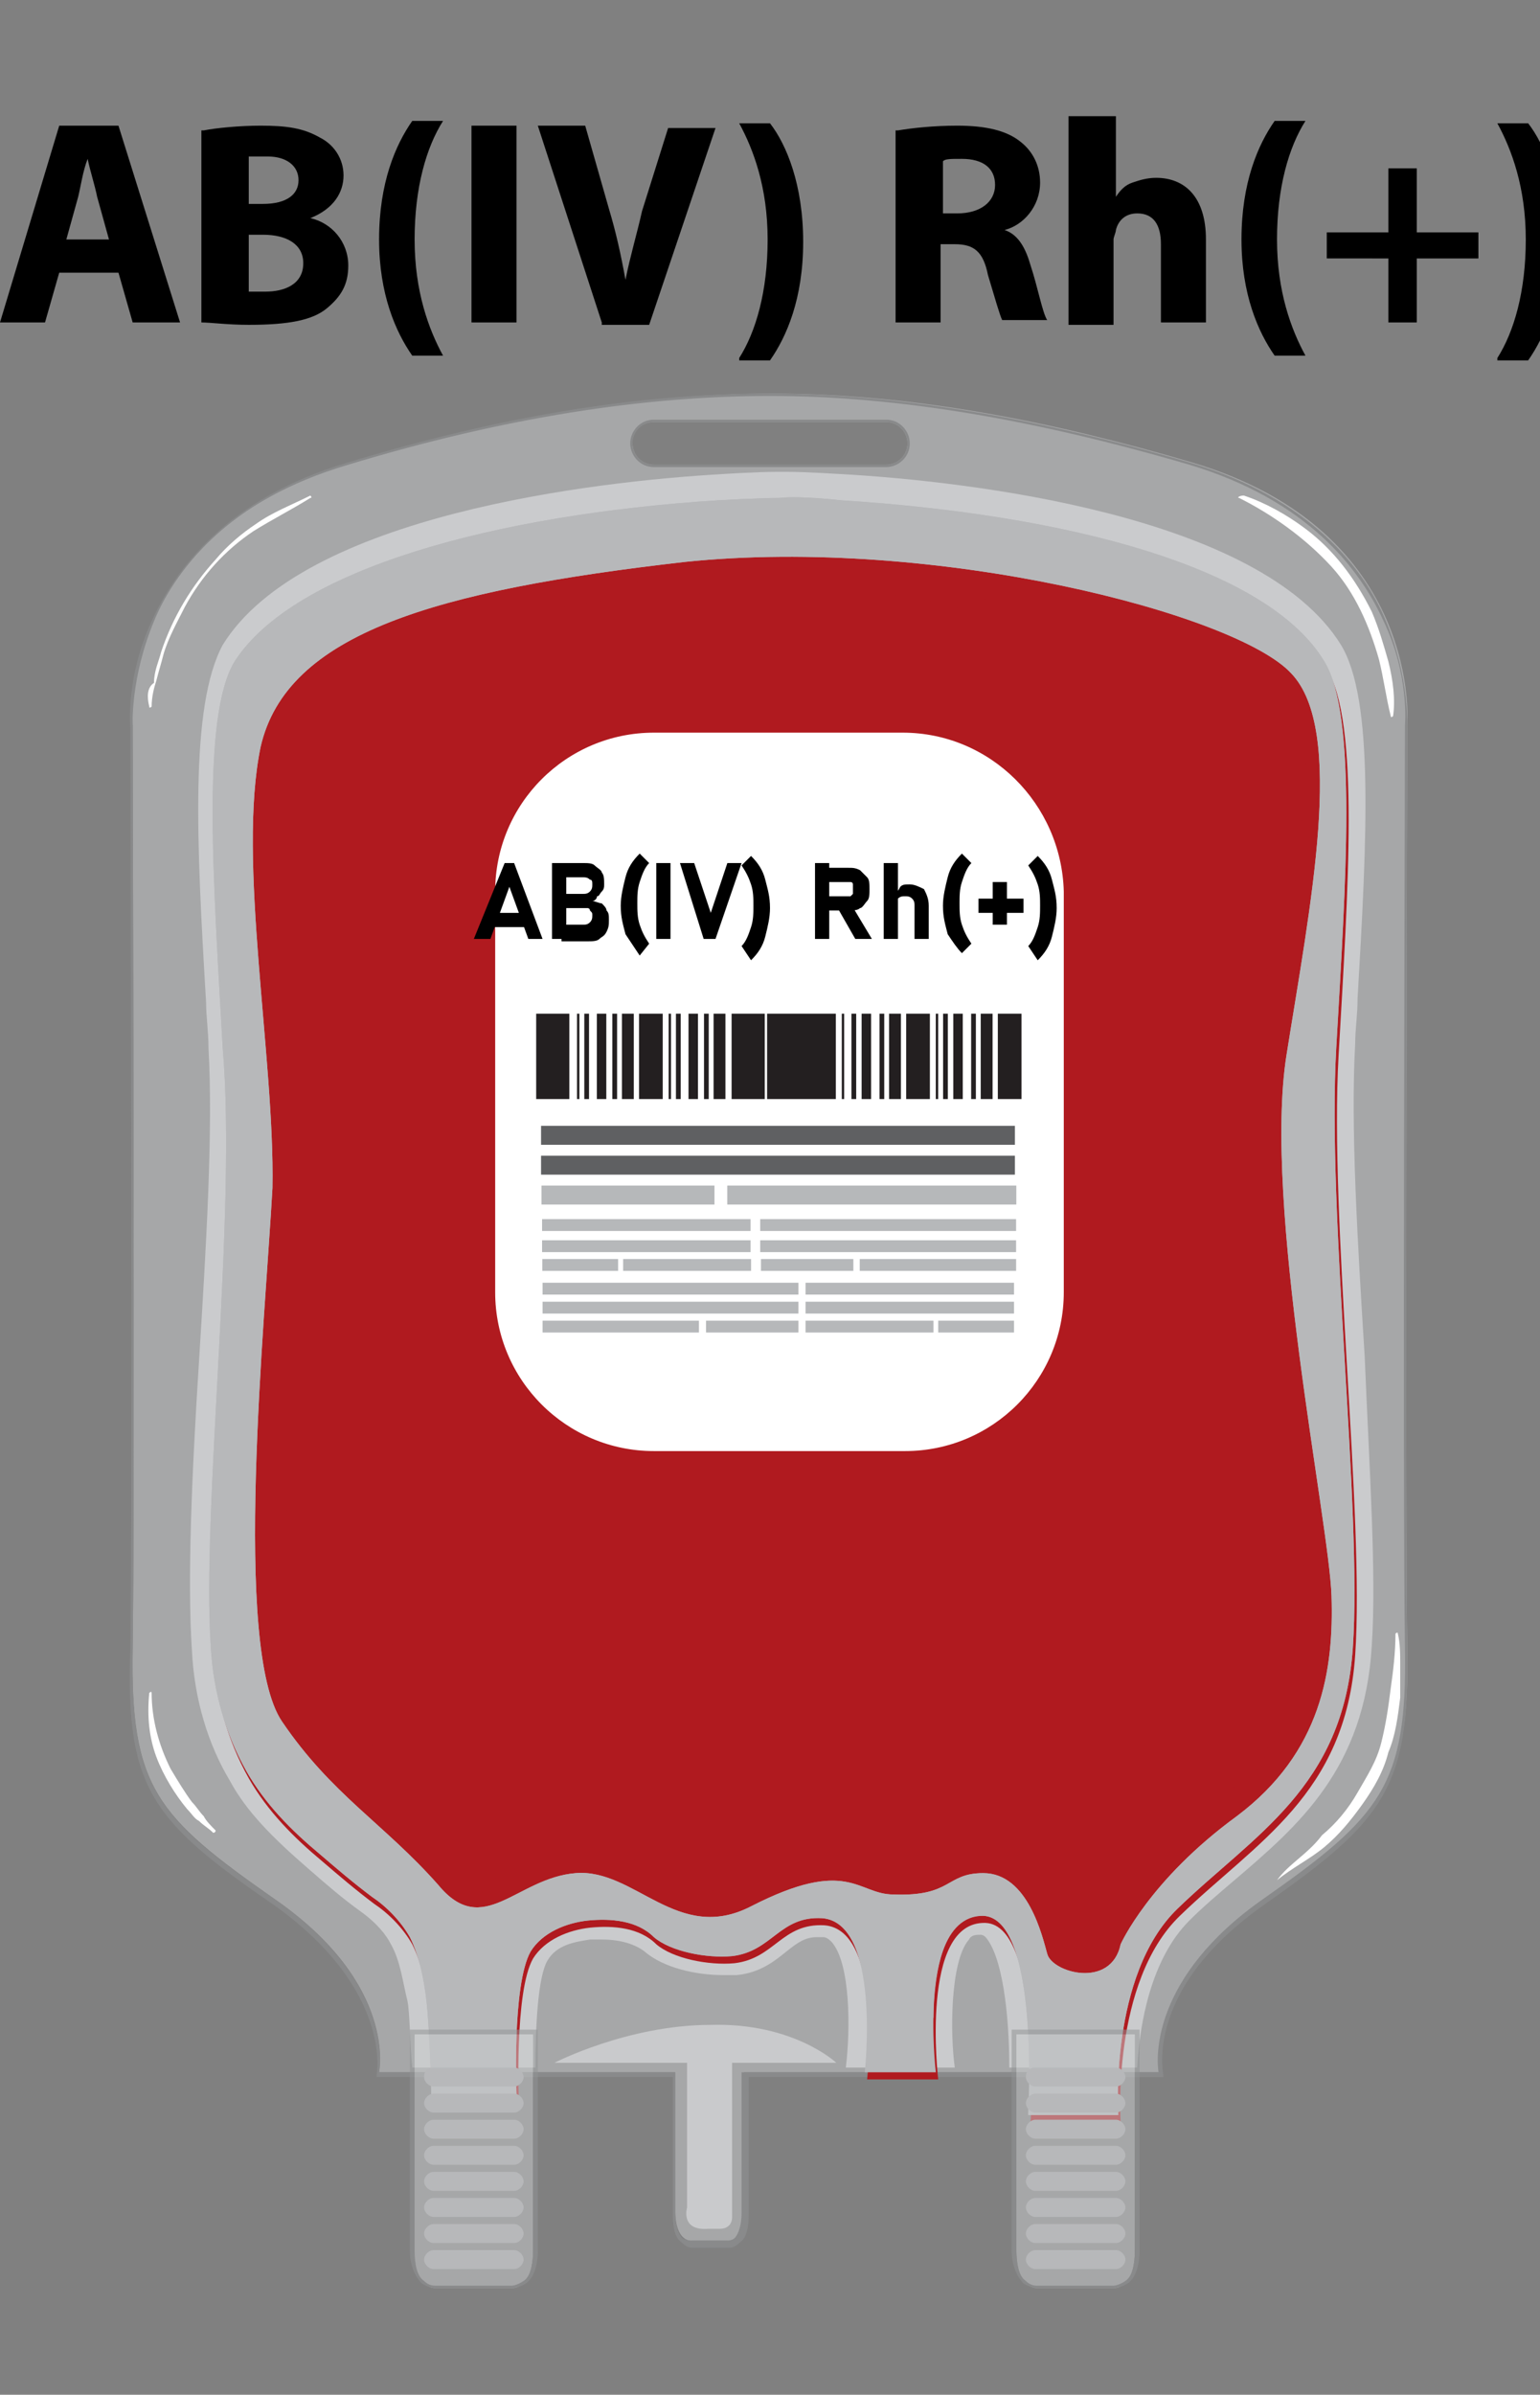 <?xml version="1.0" encoding="utf-8"?>
<!-- Generator: Adobe Illustrator 25.2.3, SVG Export Plug-In . SVG Version: 6.00 Build 0)  -->
<svg version="1.1" id="Слой_1" xmlns="http://www.w3.org/2000/svg" xmlns:xlink="http://www.w3.org/1999/xlink" x="0px" y="0px"
	 viewBox="0 0 65 101" style="enable-background:new 0 0 65 101;" xml:space="preserve">
<rect x="0" y="0" width="65" height="101" fill="#808080" stroke="none"/>
<style type="text/css">
	.st0{opacity:0.53;}
	.st1{fill:#C9CACC;}
	.st2{fill:#929496;}
	.st3{fill:#CACBCD;}
	.st4{fill:#B01A1F;}
	.st5{fill:#B7B8BA;}
	.st6{fill:#FFFFFF;}
	.st7{fill:#231F20;}
	.st8{fill:#5F6062;}
	.st9{fill:#B6B8BA;}
</style>
<g>
	<path d="M2.5,11.5l-0.6,2.1H0l2.5-8.3H5l2.6,8.3h-2l-0.6-2.1H2.5z M4.6,10.1L4.1,8.3C4,7.8,3.8,7.2,3.7,6.7h0
		C3.5,7.2,3.4,7.9,3.3,8.3l-0.5,1.8H4.6z"/>
	<path d="M8.6,5.5c0.5-0.1,1.5-0.2,2.4-0.2c1.1,0,1.8,0.1,2.5,0.5c0.6,0.3,1,0.9,1,1.6c0,0.7-0.4,1.4-1.4,1.8v0c0.9,0.2,1.6,1,1.6,2
		c0,0.8-0.3,1.3-0.9,1.8c-0.6,0.5-1.6,0.7-3.3,0.7c-0.9,0-1.6-0.1-2-0.1V5.5z M10.5,8.6h0.6c1,0,1.5-0.4,1.5-1c0-0.6-0.5-1-1.3-1
		c-0.4,0-0.7,0-0.8,0V8.6z M10.5,12.3c0.2,0,0.4,0,0.7,0c0.8,0,1.6-0.3,1.6-1.2c0-0.8-0.7-1.2-1.7-1.2h-0.6V12.3z"/>
	<path d="M18.7,5.1c-0.7,1.1-1.2,2.8-1.2,5c0,2.2,0.6,3.8,1.2,4.9h-1.3c-0.7-1-1.4-2.6-1.4-4.9c0-2.4,0.7-4,1.4-5H18.7z"/>
	<path d="M21.8,5.3v8.3h-1.9V5.3H21.8z"/>
	<path d="M25.4,13.6l-2.7-8.3h2l1,3.5c0.3,1,0.5,1.9,0.7,3h0c0.2-1,0.5-2,0.7-2.9l1.1-3.5h2l-2.8,8.3H25.4z"/>
	<path d="M31.2,15.1c0.7-1.1,1.2-2.8,1.2-5c0-2.2-0.6-3.8-1.2-4.9h1.3c0.7,0.9,1.4,2.6,1.4,5c0,2.4-0.7,4-1.4,5H31.2z"/>
	<path d="M37.9,5.5c0.6-0.1,1.5-0.2,2.5-0.2c1.2,0,2.1,0.2,2.7,0.7c0.5,0.4,0.8,1,0.8,1.7c0,1-0.7,1.8-1.5,2v0
		c0.6,0.2,0.9,0.8,1.1,1.5c0.3,0.9,0.5,2,0.7,2.3h-1.9c-0.1-0.2-0.3-0.9-0.6-1.9c-0.2-1-0.6-1.3-1.4-1.3h-0.6v3.3h-1.9V5.5z M39.7,9
		h0.7C41.4,9,42,8.5,42,7.8c0-0.7-0.5-1.1-1.4-1.1c-0.5,0-0.7,0-0.8,0.1V9z"/>
	<path d="M45.2,4.9h1.9v3.4h0c0.2-0.3,0.4-0.5,0.7-0.6c0.3-0.1,0.6-0.2,1-0.2c1.2,0,2.1,0.8,2.1,2.6v3.5H49v-3.3
		c0-0.8-0.3-1.3-1-1.3c-0.5,0-0.8,0.3-0.9,0.7c0,0.1-0.1,0.3-0.1,0.4v3.6h-1.9V4.9z"/>
	<path d="M55.1,5.1c-0.7,1.1-1.2,2.8-1.2,5c0,2.2,0.6,3.8,1.2,4.9h-1.3c-0.7-1-1.4-2.6-1.4-4.9c0-2.4,0.7-4,1.4-5H55.1z"/>
	<path d="M59.8,7.1v2.7h2.6v1.1h-2.6v2.7h-1.2v-2.7H56V9.8h2.6V7.1H59.8z"/>
	<path d="M63.2,15.1c0.7-1.1,1.2-2.8,1.2-5c0-2.2-0.6-3.8-1.2-4.9h1.3c0.7,0.9,1.4,2.6,1.4,5c0,2.4-0.7,4-1.4,5H63.2z"/>
</g>
<g>
	<g class="st0">
		<path class="st1" d="M5.6,30.6c0,0,0.1,33,0,38.9c-0.1,5.9,1,7.1,6,10.6c5.2,3.6,4.4,7.3,4.4,7.3h0.4h12.1c0,2,0,4.9,0,5.8
			c0,1.4,0.7,1.3,0.7,1.3h0.2h1.1h0.2c0,0,0.7,0.1,0.7-1.3c0-0.9,0-3.9,0-5.8h17.1H49c0,0-0.8-3.6,4.4-7.3c5-3.5,6.1-4.8,6-10.6
			c-0.1-5.9,0-38.9,0-38.9s0.7-8.2-9.1-11.1c-5.8-1.7-11.7-2.9-17.7-2.9c-6,0-12,1.2-17.8,2.9C4.9,22.5,5.6,30.6,5.6,30.6z
			 M27.6,17.8h9.8c0.5,0,0.9,0.4,0.9,0.9c0,0.5-0.4,0.9-0.9,0.9h-9.8c-0.5,0-0.9-0.4-0.9-0.9C26.6,18.2,27.1,17.8,27.6,17.8z"/>
		<path class="st2" d="M32.4,16.6C32.5,16.6,32.5,16.6,32.4,16.6c5.5,0,11.3,1,17.8,2.9c5.1,1.5,7.4,4.5,8.3,6.7
			c1,2.4,0.9,4.5,0.9,4.5c0,0.3-0.1,33.1,0,38.9c0.1,5.8-1,7.2-6,10.7c-2.7,1.9-3.7,3.7-4.1,5c-0.4,1.3-0.2,2.2-0.2,2.2l0,0.1H31.6
			v5.8c0,0.6-0.1,1-0.4,1.2c-0.2,0.2-0.4,0.2-0.4,0.2l-1.6,0c0,0-0.2,0-0.4-0.2c-0.3-0.2-0.4-0.6-0.4-1.2v-5.8H15.9l0-0.1
			c0,0,0.7-3.6-4.4-7.2c-5.1-3.5-6.2-4.9-6-10.7c0.1-5.8,0-38.4,0-38.9c0-0.1-0.2-2.1,0.9-4.5c1-2.2,3.2-5.2,8.3-6.7
			C21.3,17.5,27.1,16.6,32.4,16.6z M48.9,87.4c-0.1-0.6-0.3-4,4.4-7.3c5-3.5,6.1-4.8,6-10.6c-0.1-5.8,0-38.6,0-38.9
			c0,0,0.2-2.1-0.9-4.4c-1-2.2-3.2-5.1-8.2-6.6c-6.5-1.9-12.3-2.9-17.7-2.9c-5.3,0-11.2,0.9-17.8,2.9c-5.1,1.5-7.3,4.4-8.2,6.6
			c-1,2.4-0.9,4.4-0.9,4.4l0,0c0,0.3,0.1,33.1,0,38.9c-0.1,5.8,0.9,7.1,6,10.6c4.7,3.3,4.5,6.6,4.4,7.3h12.5v5.9
			c0,0.7,0.2,1,0.3,1.1c0.2,0.1,0.3,0.1,0.3,0.1l1.6,0c0,0,0.2,0,0.3-0.1c0.1-0.1,0.3-0.4,0.3-1.1v-5.9H48.9z M27.6,17.7h9.8
			c0.6,0,1,0.5,1,1c0,0.6-0.5,1-1,1h-9.8c-0.6,0-1-0.5-1-1C26.6,18.2,27,17.7,27.6,17.7z M37.4,19.6c0.5,0,0.9-0.4,0.9-0.9
			c0-0.5-0.4-0.9-0.9-0.9h-9.8c-0.5,0-0.9,0.4-0.9,0.9c0,0.5,0.4,0.9,0.9,0.9H37.4z"/>
	</g>
	<path class="st3" d="M8.1,69.6c0.1,2.1,0.7,4,1.6,5.5c0.7,1.3,1.8,2.4,3.3,3.7c0.8,0.7,1.5,1.3,2.2,1.8c0.7,0.5,1.1,1,1.3,1.4
		c0.4,0.7,0.5,1.6,0.7,2.4c0.1,0.5,0.1,1.8,0.2,2.8h5.2c0-1.7,0.1-3.8,0.5-4.5c0.4-0.7,1.2-0.8,1.8-0.9c0.2,0,0.3,0,0.5,0
		c0.8,0,1.4,0.2,1.8,0.5c0.8,0.7,2.2,1,3.3,1c0.2,0,0.4,0,0.6,0c1-0.1,1.6-0.6,2.1-1c0.5-0.4,0.8-0.6,1.3-0.6c0.1,0,0.1,0,0.2,0
		c0.1,0,0.2,0,0.4,0.2c0.8,0.9,0.8,3.7,0.6,5.3h4.6c-0.2-1.4-0.2-4.5,0.6-5.4c0.1-0.2,0.3-0.2,0.5-0.2l0,0c0,0,0.1,0,0.2,0.1
		c0.7,0.8,1,3.2,1,5.5H48c0.1-1.9,0.6-4.6,2.2-6.2c0.6-0.6,1.2-1.1,1.9-1.7c2.7-2.3,5.5-4.7,5.8-9.9c0.2-3-0.1-7.4-0.3-12.2
		c-0.3-4.8-0.6-9.7-0.4-13.2c0-0.6,0.1-1.2,0.1-1.9c0.4-6.8,0.7-12.6-0.7-14.9c-3.4-5.5-15.8-6.9-21-7.2c-0.1,0-1.5-0.1-2.4-0.1
		c-0.1,0-0.2,0-0.2,0c-0.1,0-0.1,0-0.2,0c-0.9,0-2.4,0.1-2.4,0.1c-5.2,0.3-17.6,1.7-21,7.2C8,29.8,8.3,35.6,8.7,42.3
		c0,0.6,0.1,1.2,0.1,1.9c0.2,3.5-0.1,8.4-0.4,13.2C8.1,62.1,7.9,66.6,8.1,69.6z"/>
	<path class="st4" d="M9,69.8c0.1,1.8,0.6,3.6,1.5,5.2c0.8,1.4,1.9,2.5,3.1,3.5c0.7,0.6,1.4,1.2,2.2,1.8c0.6,0.4,1.2,1,1.6,1.7
		c0.4,0.8,0.6,1.8,0.7,2.7c0.1,0.8,0.2,3.2,0.2,4l3.6,0c0,0-0.2-4.7,0.6-6.1c0.5-0.8,1.5-1.2,2.4-1.3c1-0.1,2.1,0,2.8,0.7
		c0.7,0.6,2.2,0.9,3.3,0.8c1.7-0.2,2-1.7,3.8-1.6c2.5,0.2,1.8,6.5,1.8,6.5h3c0,0-0.8-6.7,2-6.6c2.4,0.1,1.9,8.4,1.9,8.4h3.8
		c0,0-0.4-5.9,2.5-8.7c3.2-3.1,7-5.1,7.4-11c0.4-5.9-1.1-18.3-0.7-25.3c0.4-7,0.9-14-0.5-16.3c-2.4-4-10.9-6.2-20.4-6.8
		c0,0-1.7-0.2-2.6-0.1c-0.8,0-2.6,0.1-2.6,0.1c-9.4,0.6-17.9,2.9-20.4,6.8c-1.4,2.3-0.9,9.2-0.5,16.3C10.1,51.4,8.6,63.8,9,69.8z"/>
	<path class="st5" d="M8.9,69.5c0.1,1.8,0.6,3.6,1.5,5.2c0.8,1.4,1.9,2.5,3.1,3.5c0.7,0.6,1.4,1.2,2.2,1.8c0.6,0.4,1.2,1,1.6,1.7
		c0.4,0.8,0.6,1.8,0.7,2.7c0.1,0.8,0.2,3.2,0.2,4l3.6,0c0,0-0.2-4.7,0.6-6.1c0.5-0.8,1.5-1.2,2.4-1.3c1-0.1,2.1,0,2.8,0.7
		c0.7,0.6,2.2,0.9,3.3,0.8c1.7-0.2,2-1.7,3.8-1.6c2.5,0.2,1.8,6.5,1.8,6.5h3c0,0-0.8-6.7,2-6.6c2.4,0.1,1.9,8.4,1.9,8.4h3.8
		c0,0-0.4-5.9,2.5-8.7c3.2-3.1,7-5.1,7.4-11c0.4-5.9-1.1-18.3-0.7-25.3c0.4-7,0.9-14-0.5-16.3c-2.4-4-10.9-6.2-20.4-6.8
		c0,0-1.7-0.2-2.6-0.1c-0.8,0-2.6,0.1-2.6,0.1c-9.4,0.6-17.9,2.9-20.4,6.8c-1.4,2.3-0.9,9.2-0.5,16.3C10,51.2,8.5,63.6,8.9,69.5z
		 M11,31.5c1.1-4.8,7.4-6.6,17.9-7.8c10.6-1.1,23.3,2.2,25.6,4.7c2.3,2.4,0.8,9.8-0.2,16.1c-1,6.3,1.8,19.7,1.9,22.8
		c0.1,3.1-0.4,6.6-4,9.3c-3.7,2.7-4.9,5.4-4.9,5.4c-0.4,1.9-2.9,1.2-3.1,0.4C44,81.7,43.4,79,41.5,79c-1.6,0-1.3,1-3.8,0.9
		c-1.5,0-1.9-1.6-6,0.5c-3.1,1.6-4.9-1.6-7.4-1.4c-2.5,0.2-3.9,2.8-5.8,0.5c-2.3-2.6-4.5-3.8-6.6-6.9c-2.1-3.1-0.7-17-0.4-22.5
		C11.6,44.6,10,36.3,11,31.5z"/>
	<path class="st5" d="M8.9,69.5c0.1,1.8,0.6,3.6,1.5,5.2c0.8,1.4,1.9,2.5,3.1,3.5c0.7,0.6,1.4,1.2,2.2,1.8c0.6,0.4,1.2,1,1.6,1.7
		c0.4,0.8,0.6,1.8,0.7,2.7c0.1,0.8,0.2,3.2,0.2,4l3.6,0c0,0-0.2-4.7,0.6-6.1c0.5-0.8,1.5-1.2,2.4-1.3c1-0.1,2.1,0,2.8,0.7
		c0.7,0.6,2.2,0.9,3.3,0.8c1.7-0.2,2-1.7,3.8-1.6c1.4,0.1,1.8,2.1,1.9,3.8c0.2,0.1,0.4,0.3,0.6,0.4c0.6,0.3,1.4,0.4,2,0.1
		c0.1,0,0.2-0.1,0.2-0.1c0-1.9,0.4-4.3,2.1-4.3c2.4,0.1,1.9,8.4,1.9,8.4h3.8c0,0-0.4-5.9,2.5-8.7c3.2-3.1,7-5.1,7.4-11
		c0.4-5.9-1.1-18.3-0.7-25.3c0.4-7,0.9-14-0.5-16.3c-2.4-4-10.9-6.2-20.4-6.8c0,0-1.7-0.2-2.6-0.1c-0.8,0-2.6,0.1-2.6,0.1
		c-9.4,0.6-17.9,2.9-20.4,6.8c-1.4,2.3-0.9,9.2-0.5,16.3C10,51.2,8.5,63.6,8.9,69.5z M11,31.5c1.1-4.8,7.4-6.6,17.9-7.8
		c10.6-1.1,23.3,2.2,25.6,4.7c2.3,2.4,0.8,9.8-0.2,16.1c-1,6.3,1.8,19.7,1.9,22.8c0.1,3.1-0.4,6.6-4,9.3c-3.7,2.7-4.9,5.4-4.9,5.4
		c-0.4,1.9-2.9,1.2-3.1,0.4C44,81.7,43.4,79,41.5,79c-1.6,0-1.3,1-3.8,0.9c-1.5,0-1.9-1.6-6,0.5c-3.1,1.6-4.9-1.6-7.4-1.4
		c-2.5,0.2-3.9,2.8-5.8,0.5c-2.3-2.6-4.5-3.8-6.6-6.9c-2.1-3.1-0.7-17-0.4-22.5C11.6,44.6,10,36.3,11,31.5z"/>
	<g>
		<g class="st0">
			<path class="st1" d="M43.8,96.5h1H46h1c0,0,0.9,0.1,0.9-1.6c0-1.7,0-9.2,0-9.2h-2.1H45h-2.1c0,0,0,7.5,0,9.2
				C42.9,96.6,43.8,96.5,43.8,96.5z"/>
			<path class="st2" d="M42.8,85.6h5.3v9.3c0,0.7-0.2,1.2-0.5,1.4c-0.3,0.2-0.6,0.2-0.6,0.2l-3.2,0c0,0-0.3,0-0.6-0.2
				c-0.3-0.3-0.5-0.8-0.5-1.4V85.6z M47.9,85.8h-5v9.1c0,0.6,0.1,1.1,0.4,1.3c0.2,0.2,0.4,0.2,0.5,0.2l0,0h3.2c0,0,0.2,0,0.5-0.2
				c0.3-0.2,0.4-0.7,0.4-1.3V85.8z"/>
		</g>
		<g>
			<path class="st5" d="M43.7,94.9h3.4c0.2,0,0.4,0.2,0.4,0.4s-0.2,0.4-0.4,0.4h-3.4c-0.2,0-0.4-0.2-0.4-0.4S43.5,94.9,43.7,94.9z"
				/>
			<path class="st5" d="M43.7,93.8h3.4c0.2,0,0.4,0.2,0.4,0.4c0,0.2-0.2,0.4-0.4,0.4h-3.4c-0.2,0-0.4-0.2-0.4-0.4
				C43.3,94,43.5,93.8,43.7,93.8z"/>
			<path class="st5" d="M43.7,92.7h3.4c0.2,0,0.4,0.2,0.4,0.4c0,0.2-0.2,0.4-0.4,0.4h-3.4c-0.2,0-0.4-0.2-0.4-0.4
				C43.3,92.9,43.5,92.7,43.7,92.7z"/>
			<path class="st5" d="M43.7,91.6h3.4c0.2,0,0.4,0.2,0.4,0.4s-0.2,0.4-0.4,0.4h-3.4c-0.2,0-0.4-0.2-0.4-0.4S43.5,91.6,43.7,91.6z"
				/>
			<path class="st5" d="M43.7,90.5h3.4c0.2,0,0.4,0.2,0.4,0.4c0,0.2-0.2,0.4-0.4,0.4h-3.4c-0.2,0-0.4-0.2-0.4-0.4
				C43.3,90.7,43.5,90.5,43.7,90.5z"/>
			<path class="st5" d="M43.7,89.4h3.4c0.2,0,0.4,0.2,0.4,0.4c0,0.2-0.2,0.4-0.4,0.4h-3.4c-0.2,0-0.4-0.2-0.4-0.4
				C43.3,89.6,43.5,89.4,43.7,89.4z"/>
			<path class="st5" d="M43.7,88.3h3.4c0.2,0,0.4,0.2,0.4,0.4c0,0.2-0.2,0.4-0.4,0.4h-3.4c-0.2,0-0.4-0.2-0.4-0.4
				C43.3,88.5,43.5,88.3,43.7,88.3z"/>
			<path class="st5" d="M43.7,87.2h3.4c0.2,0,0.4,0.2,0.4,0.4c0,0.2-0.2,0.4-0.4,0.4h-3.4c-0.2,0-0.4-0.2-0.4-0.4
				C43.3,87.3,43.5,87.2,43.7,87.2z"/>
		</g>
	</g>
	<g>
		<g class="st0">
			<path class="st1" d="M18.4,96.5h1h1.2h1c0,0,0.9,0.1,0.9-1.6c0-1.7,0-9.2,0-9.2h-2.1h-0.9h-2.1c0,0,0,7.5,0,9.2
				C17.5,96.6,18.4,96.5,18.4,96.5z"/>
			<path class="st2" d="M17.4,85.6h5.3v9.3c0,0.7-0.2,1.2-0.5,1.4c-0.3,0.2-0.6,0.2-0.6,0.2l-3.2,0c0,0-0.3,0-0.6-0.2
				c-0.3-0.3-0.5-0.8-0.5-1.4V85.6z M22.5,85.8h-5v9.1c0,0.6,0.1,1.1,0.4,1.3c0.2,0.2,0.4,0.2,0.5,0.2l0,0h3.2c0,0,0.2,0,0.5-0.2
				c0.3-0.2,0.4-0.7,0.4-1.3V85.8z"/>
		</g>
		<g>
			<path class="st5" d="M18.3,94.9h3.4c0.2,0,0.4,0.2,0.4,0.4s-0.2,0.4-0.4,0.4h-3.4c-0.2,0-0.4-0.2-0.4-0.4S18.1,94.9,18.3,94.9z"
				/>
			<path class="st5" d="M18.3,93.8h3.4c0.2,0,0.4,0.2,0.4,0.4c0,0.2-0.2,0.4-0.4,0.4h-3.4c-0.2,0-0.4-0.2-0.4-0.4
				C17.9,94,18.1,93.8,18.3,93.8z"/>
			<path class="st5" d="M18.3,92.7h3.4c0.2,0,0.4,0.2,0.4,0.4c0,0.2-0.2,0.4-0.4,0.4h-3.4c-0.2,0-0.4-0.2-0.4-0.4
				C17.9,92.9,18.1,92.7,18.3,92.7z"/>
			<path class="st5" d="M18.3,91.6h3.4c0.2,0,0.4,0.2,0.4,0.4s-0.2,0.4-0.4,0.4h-3.4c-0.2,0-0.4-0.2-0.4-0.4S18.1,91.6,18.3,91.6z"
				/>
			<path class="st5" d="M18.3,90.5h3.4c0.2,0,0.4,0.2,0.4,0.4c0,0.2-0.2,0.4-0.4,0.4h-3.4c-0.2,0-0.4-0.2-0.4-0.4
				C17.9,90.7,18.1,90.5,18.3,90.5z"/>
			<path class="st5" d="M18.3,89.4h3.4c0.2,0,0.4,0.2,0.4,0.4c0,0.2-0.2,0.4-0.4,0.4h-3.4c-0.2,0-0.4-0.2-0.4-0.4
				C17.9,89.6,18.1,89.4,18.3,89.4z"/>
			<path class="st5" d="M18.3,88.3h3.4c0.2,0,0.4,0.2,0.4,0.4c0,0.2-0.2,0.4-0.4,0.4h-3.4c-0.2,0-0.4-0.2-0.4-0.4
				C17.9,88.5,18.1,88.3,18.3,88.3z"/>
			<path class="st5" d="M18.3,87.2h3.4c0.2,0,0.4,0.2,0.4,0.4c0,0.2-0.2,0.4-0.4,0.4h-3.4c-0.2,0-0.4-0.2-0.4-0.4
				C17.9,87.3,18.1,87.2,18.3,87.2z"/>
		</g>
	</g>
	<g>
		<path class="st4" d="M36.9,78c0.2,0.5,0.8,0.5,1.2,0.5c0.5,0,1.1-0.2,1.6-0.3c0.5-0.1,0.9-0.2,1.4-0.3c0.9-0.2,2.1-0.4,3,0.3
			c0.5,0.3,0.8,0.9,1,1.4c0.2,0.5,0.4,1.1,0.5,1.6c0.1,0.3,0.2,0.8,0.5,1c0.4,0.3,0.8-0.1,0.9-0.4c0.2-0.4,0.3-0.9,0.4-1.3
			c0.2-0.6,0.5-1.2,0.8-1.7c0.8-1,1.9-1.7,2.9-2.5c1-0.7,2-1.5,2.7-2.6c0.6-1,1-2.2,1.1-3.4c0-0.3,0.1-0.7,0.1-1
			c0-0.2,0-0.3,0.1-0.5c0.1-0.7,0.1-1.4,0-2.1c0-0.3-0.1-0.6-0.1-0.9c0-0.2-0.1-0.5-0.3-0.6c-0.4-0.3-0.7,0.2-0.8,0.5
			c-0.2,0.5-0.3,1.1-0.4,1.6c-0.2,0.6-0.4,1.3-0.7,1.9c-0.3,0.6-0.7,1.2-1.1,1.7c-0.9,1.1-1.9,1.9-3.1,2.6c-2.4,1.2-5.1,1.6-7.7,2
			c-1.2,0.2-2.5,0.4-3.4,1.2C37.2,77.1,36.8,77.5,36.9,78z M53.6,73.8c-0.3,0.5-0.7,0.9-1.2,1.3c-0.2,0.2-0.5,0.4-0.7,0.6
			c0.4-0.4,0.9-0.7,1.2-1.2c0.4-0.5,0.8-1,1.1-1.6c0-0.1,0.1-0.2,0.1-0.3C54,73,53.8,73.4,53.6,73.8z"/>
		<path class="st4" d="M26.7,78.3c0,0.1,0.1,0.1,0.1,0.2c0.4,0.7,1.4,0.9,2.2,1.1c1.4,0.3,3.3,0.1,4.5-0.8c0.5-0.4,1-1.3,0.1-1.6
			c-0.2-0.1-0.5-0.1-0.8-0.1c-0.9,0.1-1.7,0.5-2.6,0.7c-0.9,0.1-1.8-0.3-2.7-0.2c-0.3,0-0.6,0.1-0.8,0.3
			C26.7,78,26.6,78.1,26.7,78.3z"/>
		<path class="st4" d="M18.9,78.3c0.1,0.2,0.2,0.3,0.3,0.5c0.5,0.5,1.2,0.5,1.8,0.4c0.7-0.1,1.5-0.4,2.1-0.8
			c1.2-0.7-0.3-0.7-0.9-0.7c-0.8,0.1-1.5-0.2-2.3-0.3c-0.3,0-0.6-0.1-0.8,0.1C18.8,77.7,18.8,78,18.9,78.3z"/>
	</g>
	<path class="st4" d="M48.8,26.7c0.1,0.2,0.8,0.6,0.8,0.7c1.6,1.1,2.9,2.2,3.6,4.1c0.6,1.7,0.8,3.5,0.7,5.2c0,0.8-0.1,1.6-0.2,2.4
		c-0.1,0.7-0.3,1.5-0.2,2.1c0.1,0.5,0.4,0.6,0.7,0c0.2-0.3,0.1-0.8,0.2-1.1c0-0.7,0.1-1.5,0.2-2.2c0.1-1.3,0.3-2.6,0.4-3.9
		c0.2-1.7,0.2-3.3-0.7-4.8c-0.9-1.4-2.5-2.2-4.1-2.6C50.1,26.7,48.6,26.5,48.8,26.7z"/>
	<path class="st4" d="M20.8,25.8C20.8,25.8,20.8,25.8,20.8,25.8c-0.2,0.1-0.4,0.3-0.4,0.4c-0.1,0.5,1.2,0.1,1.4,0
		c0.3-0.1,0.6-0.2,0.9-0.3c0.5-0.2,1.1-0.3,1.6-0.4c1.4-0.2,2.8-0.3,4.1-0.4c2.8-0.2,5.7-0.4,8.5-0.1c0.7,0.1,1.4,0.1,2.1,0.3
		c0.6,0.1,1.1,0.3,1.6,0.4c0.4,0.1,0.9,0.2,1.3,0.1c0.9-0.2-1.2-0.9-1.5-1c-2.9-0.7-5.8-0.9-8.8-0.7c-3.4,0.2-6.7,0.7-10,1.4
		C21.4,25.6,21.1,25.7,20.8,25.8z"/>
	<path class="st4" d="M11.2,64.2c0.3,3.7,0,8.5,3.4,10.9c0.2,0.2,0.5,0.3,0.8,0.3c0.3,0,0.6,0,0.8-0.3c0.4-0.5-0.2-1.2-0.5-1.5
		c-0.6-0.8-1.9-1.9-2-3c-0.1-0.7,0.6-0.9,1.1-1c1.2-0.3,2.4-0.3,3.6-0.2c0.5,0,1.1,0,1.6-0.1c0.5-0.2,0.5-0.5,0.2-0.8
		c-0.4-0.4-1.4-0.3-1.9-0.2c-1.1,0.1-2.3,0.1-3.4,0c-1.3-0.1-2.1-1-2.5-2.3c-0.3-1.3-0.2-2.6-0.6-3.9c0-0.1-0.2-0.1-0.2,0
		c-0.2,0.2-0.2,0.6-0.3,0.9C11.1,63.4,11.2,63.8,11.2,64.2z"/>
	<path class="st6" d="M53.9,79.3c0.6-0.5,1.4-0.9,2-1.4c0.6-0.5,1.1-1.1,1.6-1.8c0.5-0.7,0.9-1.4,1.1-2.2c0.3-0.7,0.4-1.5,0.5-2.3
		c0-0.5,0-0.9,0-1.4c0-0.4,0-0.9-0.1-1.3c0-0.1-0.1,0-0.1,0c0,0.8-0.1,1.6-0.2,2.3c-0.1,0.8-0.2,1.5-0.4,2.3c-0.2,0.8-0.6,1.4-1,2.1
		c-0.4,0.7-0.9,1.3-1.5,1.8C55.2,78.2,54.4,78.6,53.9,79.3C53.8,79.3,53.8,79.3,53.9,79.3z"/>
	<path class="st6" d="M52.3,21c1.4,0.7,2.8,1.7,3.9,2.9c1,1.1,1.6,2.5,2,3.9c0.2,0.8,0.3,1.6,0.5,2.4c0,0.1,0.1,0,0.1,0
		c0.1-0.7,0-1.5-0.2-2.3c-0.2-0.7-0.4-1.4-0.7-2.1c-0.7-1.4-1.6-2.6-2.8-3.5c-0.8-0.6-1.7-1.1-2.6-1.4C52.3,20.9,52.2,21,52.3,21z"
		/>
	<path class="st6" d="M6.3,29.8c0,0.1,0.1,0,0.1,0c0-0.4,0.1-0.8,0.2-1.1c0.1-0.4,0.2-0.7,0.3-1.1c0.2-0.7,0.6-1.4,0.9-2
		c0.7-1.3,1.7-2.4,2.9-3.2c0.8-0.5,1.6-0.9,2.4-1.4c0.1,0,0-0.1,0-0.1c-0.8,0.4-1.6,0.7-2.3,1.2c-0.6,0.4-1.2,0.9-1.7,1.5
		c-1,1.1-1.8,2.4-2.3,3.9c-0.1,0.4-0.3,0.8-0.3,1.3C6.2,29,6.2,29.4,6.3,29.8z"/>
	<path class="st6" d="M6.6,74.1c0.3,0.8,0.8,1.6,1.3,2.2c0.2,0.2,0.3,0.4,0.5,0.5c0.2,0.2,0.4,0.3,0.6,0.5c0,0,0.1,0,0.1-0.1
		c-0.2-0.2-0.4-0.4-0.5-0.6c-0.2-0.2-0.3-0.4-0.5-0.6c-0.3-0.4-0.6-0.9-0.9-1.4c-0.5-1-0.8-2.1-0.8-3.2c0-0.1-0.1,0-0.1,0
		C6.2,72.4,6.3,73.3,6.6,74.1z"/>
	<path class="st1" d="M29.9,94c0,0,0.3,0,0.5,0c0.2,0,0.5-0.1,0.5-0.5s0-6.5,0-6.5h4.4c0,0-1.8-1.7-5.3-1.6c-3.5,0-6.6,1.6-6.6,1.6
		H29v6.1C29,93.1,28.7,94.1,29.9,94z"/>
	<g>
		<path class="st6" d="M38.1,30.9H27.6c-3.7,0-6.7,3-6.7,6.7v16.9c0,3.7,3,6.7,6.7,6.7h10.6c3.7,0,6.7-3,6.7-6.7V37.6
			C44.8,33.9,41.8,30.9,38.1,30.9z"/>
		<g>
			<g>
				<g>
					
						<rect x="42.1" y="42.7" transform="matrix(-1 -1.224647e-16 1.224647e-16 -1 85.216 89.053)" class="st7" width="1" height="3.6"/>
					
						<rect x="41.4" y="42.7" transform="matrix(-1 -1.224647e-16 1.224647e-16 -1 83.295 89.053)" class="st7" width="0.5" height="3.6"/>
					
						<rect x="40.9" y="42.7" transform="matrix(-1 -1.224647e-16 1.224647e-16 -1 82.09 89.053)" class="st7" width="0.2" height="3.6"/>
					
						<rect x="40.3" y="42.7" transform="matrix(-1 -1.224647e-16 1.224647e-16 -1 80.936 89.053)" class="st7" width="0.4" height="3.6"/>
					
						<rect x="39.8" y="42.7" transform="matrix(-1 -1.224647e-16 1.224647e-16 -1 79.806 89.053)" class="st7" width="0.2" height="3.6"/>
					
						<rect x="39.4" y="42.7" transform="matrix(-1 -1.224647e-16 1.224647e-16 -1 78.998 89.053)" class="st7" width="0.1" height="3.6"/>
					
						<rect x="38.2" y="42.7" transform="matrix(-1 -1.224647e-16 1.224647e-16 -1 77.448 89.053)" class="st7" width="1" height="3.6"/>
					
						<rect x="32.5" y="42.7" transform="matrix(-1 -1.224647e-16 1.224647e-16 -1 67.778 89.053)" class="st7" width="2.9" height="3.6"/>
					
						<rect x="37.5" y="42.7" transform="matrix(-1 -1.224647e-16 1.224647e-16 -1 75.526 89.053)" class="st7" width="0.5" height="3.6"/>
					
						<rect x="37" y="42.7" transform="matrix(-1 -1.224647e-16 1.224647e-16 -1 74.322 89.053)" class="st7" width="0.2" height="3.6"/>
					
						<rect x="36.4" y="42.7" transform="matrix(-1 -1.224647e-16 1.224647e-16 -1 73.167 89.053)" class="st7" width="0.4" height="3.6"/>
					
						<rect x="35.9" y="42.7" transform="matrix(-1 -1.224647e-16 1.224647e-16 -1 72.038 89.053)" class="st7" width="0.2" height="3.6"/>
					
						<rect x="35.6" y="42.7" transform="matrix(-1 -1.224647e-16 1.224647e-16 -1 71.23 89.053)" class="st7" width="0.1" height="3.6"/>
				</g>
				<g>
					
						<rect x="30.9" y="42.7" transform="matrix(-1 -1.224647e-16 1.224647e-16 -1 63.179 89.053)" class="st7" width="1.4" height="3.6"/>
					
						<rect x="30.2" y="42.7" transform="matrix(-1 -1.224647e-16 1.224647e-16 -1 60.819 89.053)" class="st7" width="0.5" height="3.6"/>
					
						<rect x="29.7" y="42.7" transform="matrix(-1 -1.224647e-16 1.224647e-16 -1 59.614 89.053)" class="st7" width="0.2" height="3.6"/>
					
						<rect x="29" y="42.7" transform="matrix(-1 -1.224647e-16 1.224647e-16 -1 58.46 89.053)" class="st7" width="0.4" height="3.6"/>
					
						<rect x="28.6" y="42.7" transform="matrix(-1 -1.224647e-16 1.224647e-16 -1 57.33 89.053)" class="st7" width="0.2" height="3.6"/>
					
						<rect x="28.2" y="42.7" transform="matrix(-1 -1.224647e-16 1.224647e-16 -1 56.522 89.053)" class="st7" width="0.1" height="3.6"/>
					
						<rect x="27" y="42.7" transform="matrix(-1 -1.224647e-16 1.224647e-16 -1 54.972 89.053)" class="st7" width="1" height="3.6"/>
					
						<rect x="22.7" y="42.7" transform="matrix(-1 -1.224647e-16 1.224647e-16 -1 46.731 89.053)" class="st7" width="1.4" height="3.6"/>
					
						<rect x="26.3" y="42.7" transform="matrix(-1 -1.224647e-16 1.224647e-16 -1 53.05 89.053)" class="st7" width="0.5" height="3.6"/>
					
						<rect x="25.8" y="42.7" transform="matrix(-1 -1.224647e-16 1.224647e-16 -1 51.846 89.053)" class="st7" width="0.2" height="3.6"/>
					
						<rect x="25.1" y="42.7" transform="matrix(-1 -1.224647e-16 1.224647e-16 -1 50.691 89.053)" class="st7" width="0.4" height="3.6"/>
					
						<rect x="24.7" y="42.7" transform="matrix(-1 -1.224647e-16 1.224647e-16 -1 49.562 89.053)" class="st7" width="0.2" height="3.6"/>
					
						<rect x="24.3" y="42.7" transform="matrix(-1 -1.224647e-16 1.224647e-16 -1 48.754 89.053)" class="st7" width="0.1" height="3.6"/>
				</g>
			</g>
			<g>
				
					<rect x="22.9" y="47.4" transform="matrix(-1 -1.224647e-16 1.224647e-16 -1 65.737 95.682)" class="st8" width="20" height="0.8"/>
				
					<rect x="22.9" y="48.7" transform="matrix(-1 -1.224647e-16 1.224647e-16 -1 65.737 98.242)" class="st8" width="20" height="0.8"/>
				<g>
					
						<rect x="30.6" y="50" transform="matrix(-1 -1.224647e-16 1.224647e-16 -1 73.496 100.802)" class="st9" width="12.2" height="0.8"/>
					
						<rect x="22.9" y="50" transform="matrix(-1 -1.224647e-16 1.224647e-16 -1 53.056 100.802)" class="st9" width="7.3" height="0.8"/>
				</g>
			</g>
			<g>
				<g>
					
						<rect x="32" y="51.5" transform="matrix(-1 -1.224647e-16 1.224647e-16 -1 74.887 103.417)" class="st9" width="10.8" height="0.5"/>
					
						<rect x="32" y="52.2" transform="matrix(-1 -1.224647e-16 1.224647e-16 -1 74.887 105.009)" class="st9" width="10.8" height="0.5"/>
					<g>
						
							<rect x="36.2" y="53" transform="matrix(-1 -1.224647e-16 1.224647e-16 -1 79.088 106.6)" class="st9" width="6.6" height="0.5"/>
						
							<rect x="32" y="53" transform="matrix(-1 -1.224647e-16 1.224647e-16 -1 68.019 106.6)" class="st9" width="3.9" height="0.5"/>
					</g>
				</g>
				<g>
					
						<rect x="22.9" y="51.5" transform="matrix(-1 -1.224647e-16 1.224647e-16 -1 54.58 103.417)" class="st9" width="8.8" height="0.5"/>
					
						<rect x="22.9" y="52.2" transform="matrix(-1 -1.224647e-16 1.224647e-16 -1 54.58 105.009)" class="st9" width="8.8" height="0.5"/>
					<g>
						
							<rect x="26.3" y="53" transform="matrix(-1 -1.224647e-16 1.224647e-16 -1 58.001 106.6)" class="st9" width="5.4" height="0.5"/>
						
							<rect x="22.9" y="53" transform="matrix(-1 -1.224647e-16 1.224647e-16 -1 48.989 106.6)" class="st9" width="3.2" height="0.5"/>
					</g>
				</g>
			</g>
			<g>
				<g>
					<rect x="22.9" y="54.1" class="st9" width="10.8" height="0.5"/>
					<rect x="22.9" y="54.9" class="st9" width="10.8" height="0.5"/>
					<g>
						<rect x="22.9" y="55.7" class="st9" width="6.6" height="0.5"/>
						<rect x="29.8" y="55.7" class="st9" width="3.9" height="0.5"/>
					</g>
				</g>
				<g>
					<rect x="34" y="54.1" class="st9" width="8.8" height="0.5"/>
					<rect x="34" y="54.9" class="st9" width="8.8" height="0.5"/>
					<g>
						<rect x="34" y="55.7" class="st9" width="5.4" height="0.5"/>
						<rect x="39.6" y="55.7" class="st9" width="3.2" height="0.5"/>
					</g>
				</g>
			</g>
		</g>
		<g>
			<g>
				<path d="M21.3,36.4h0.4l1.2,3.2h-0.6l-0.8-2.2l-0.8,2.2h-0.7L21.3,36.4z M20.7,38.5h1.7v0.6h-1.7V38.5z"/>
				<path d="M23.3,36.4h0.6v3.2h-0.6V36.4z M23.6,39h1c0.1,0,0.2,0,0.3-0.1c0.1-0.1,0.1-0.2,0.1-0.3v0c0-0.1,0-0.1-0.1-0.2
					c0-0.1-0.1-0.1-0.1-0.1c-0.1,0-0.1,0-0.2,0h-1v-0.6h1c0.1,0,0.2,0,0.3-0.1c0.1-0.1,0.1-0.2,0.1-0.3c0-0.1,0-0.2-0.1-0.2
					C24.8,37,24.7,37,24.6,37h-1v-0.6h1c0.2,0,0.4,0,0.5,0.1c0.1,0.1,0.3,0.2,0.3,0.3c0.1,0.1,0.1,0.3,0.1,0.5c0,0.1,0,0.2-0.1,0.3
					s-0.1,0.2-0.2,0.2C25.2,37.9,25.1,38,25,38c0.1,0,0.3,0.1,0.4,0.1c0.1,0.1,0.2,0.2,0.2,0.3c0.1,0.1,0.1,0.2,0.1,0.4v0
					c0,0.2,0,0.3-0.1,0.5s-0.2,0.2-0.3,0.3s-0.3,0.1-0.5,0.1h-1.1V39z"/>
				<path d="M26.4,39.4c-0.1-0.4-0.2-0.7-0.2-1.2c0-0.4,0.1-0.8,0.2-1.2c0.1-0.4,0.3-0.7,0.6-1l0.4,0.4c-0.2,0.2-0.3,0.5-0.4,0.8
					c-0.1,0.3-0.1,0.6-0.1,0.9s0,0.6,0.1,0.9c0.1,0.3,0.2,0.5,0.4,0.8L27,40.3C26.8,40,26.6,39.7,26.4,39.4z"/>
				<path d="M28.3,39.6h-0.6v-3.2h0.6V39.6z"/>
				<path d="M28.7,36.4h0.6l0.7,2.1l0.7-2.1h0.6l-1.1,3.2h-0.5L28.7,36.4z"/>
				<path d="M31.3,39.9c0.2-0.2,0.3-0.5,0.4-0.8c0.1-0.3,0.1-0.6,0.1-0.9s0-0.6-0.1-0.9c-0.1-0.3-0.2-0.5-0.4-0.8l0.4-0.4
					c0.3,0.3,0.5,0.6,0.6,1s0.2,0.7,0.2,1.2c0,0.4-0.1,0.8-0.2,1.2c-0.1,0.4-0.3,0.7-0.6,1L31.3,39.9z"/>
				<path d="M34.4,36.4H35v3.2h-0.6V36.4z M34.6,37.8h1.1c0.1,0,0.1,0,0.2,0c0,0,0.1-0.1,0.1-0.1s0-0.1,0-0.2c0-0.1,0-0.1,0-0.2
					c0-0.1-0.1-0.1-0.1-0.1c0,0-0.1,0-0.2,0h-1.1v-0.6h1.2c0.2,0,0.3,0,0.5,0.1c0.1,0.1,0.2,0.2,0.3,0.3s0.1,0.3,0.1,0.5
					s0,0.4-0.1,0.5s-0.2,0.3-0.3,0.3c-0.1,0.1-0.3,0.1-0.5,0.1h-1.2V37.8z M35.3,38.2l0.6-0.1l0.9,1.5h-0.7L35.3,38.2z"/>
				<path d="M37.3,36.4h0.6v3.2h-0.6V36.4z M38.6,38.2c0-0.1,0-0.2-0.1-0.3c-0.1-0.1-0.2-0.1-0.3-0.1c-0.1,0-0.2,0-0.3,0.1
					c-0.1,0.1-0.1,0.1-0.1,0.3l0-0.5c0.1-0.1,0.2-0.3,0.2-0.3c0.1-0.1,0.2-0.1,0.4-0.1c0.2,0,0.4,0.1,0.6,0.2
					c0.1,0.2,0.2,0.4,0.2,0.7v1.4h-0.6V38.2z"/>
				<path d="M40,39.4c-0.1-0.4-0.2-0.7-0.2-1.2c0-0.4,0.1-0.8,0.2-1.2c0.1-0.4,0.3-0.7,0.6-1l0.4,0.4c-0.2,0.2-0.3,0.5-0.4,0.8
					c-0.1,0.3-0.1,0.6-0.1,0.9s0,0.6,0.1,0.9c0.1,0.3,0.2,0.5,0.4,0.8l-0.4,0.4C40.4,40,40.2,39.7,40,39.4z"/>
				<path d="M43.2,37.9v0.6h-1.9v-0.6H43.2z M42.5,39h-0.6v-1.8h0.6V39z"/>
				<path d="M43.4,39.9c0.2-0.2,0.3-0.5,0.4-0.8c0.1-0.3,0.1-0.6,0.1-0.9s0-0.6-0.1-0.9c-0.1-0.3-0.2-0.5-0.4-0.8l0.4-0.4
					c0.3,0.3,0.5,0.6,0.6,1s0.2,0.7,0.2,1.2c0,0.4-0.1,0.8-0.2,1.2c-0.1,0.4-0.3,0.7-0.6,1L43.4,39.9z"/>
			</g>
		</g>
	</g>
</g>
</svg>
